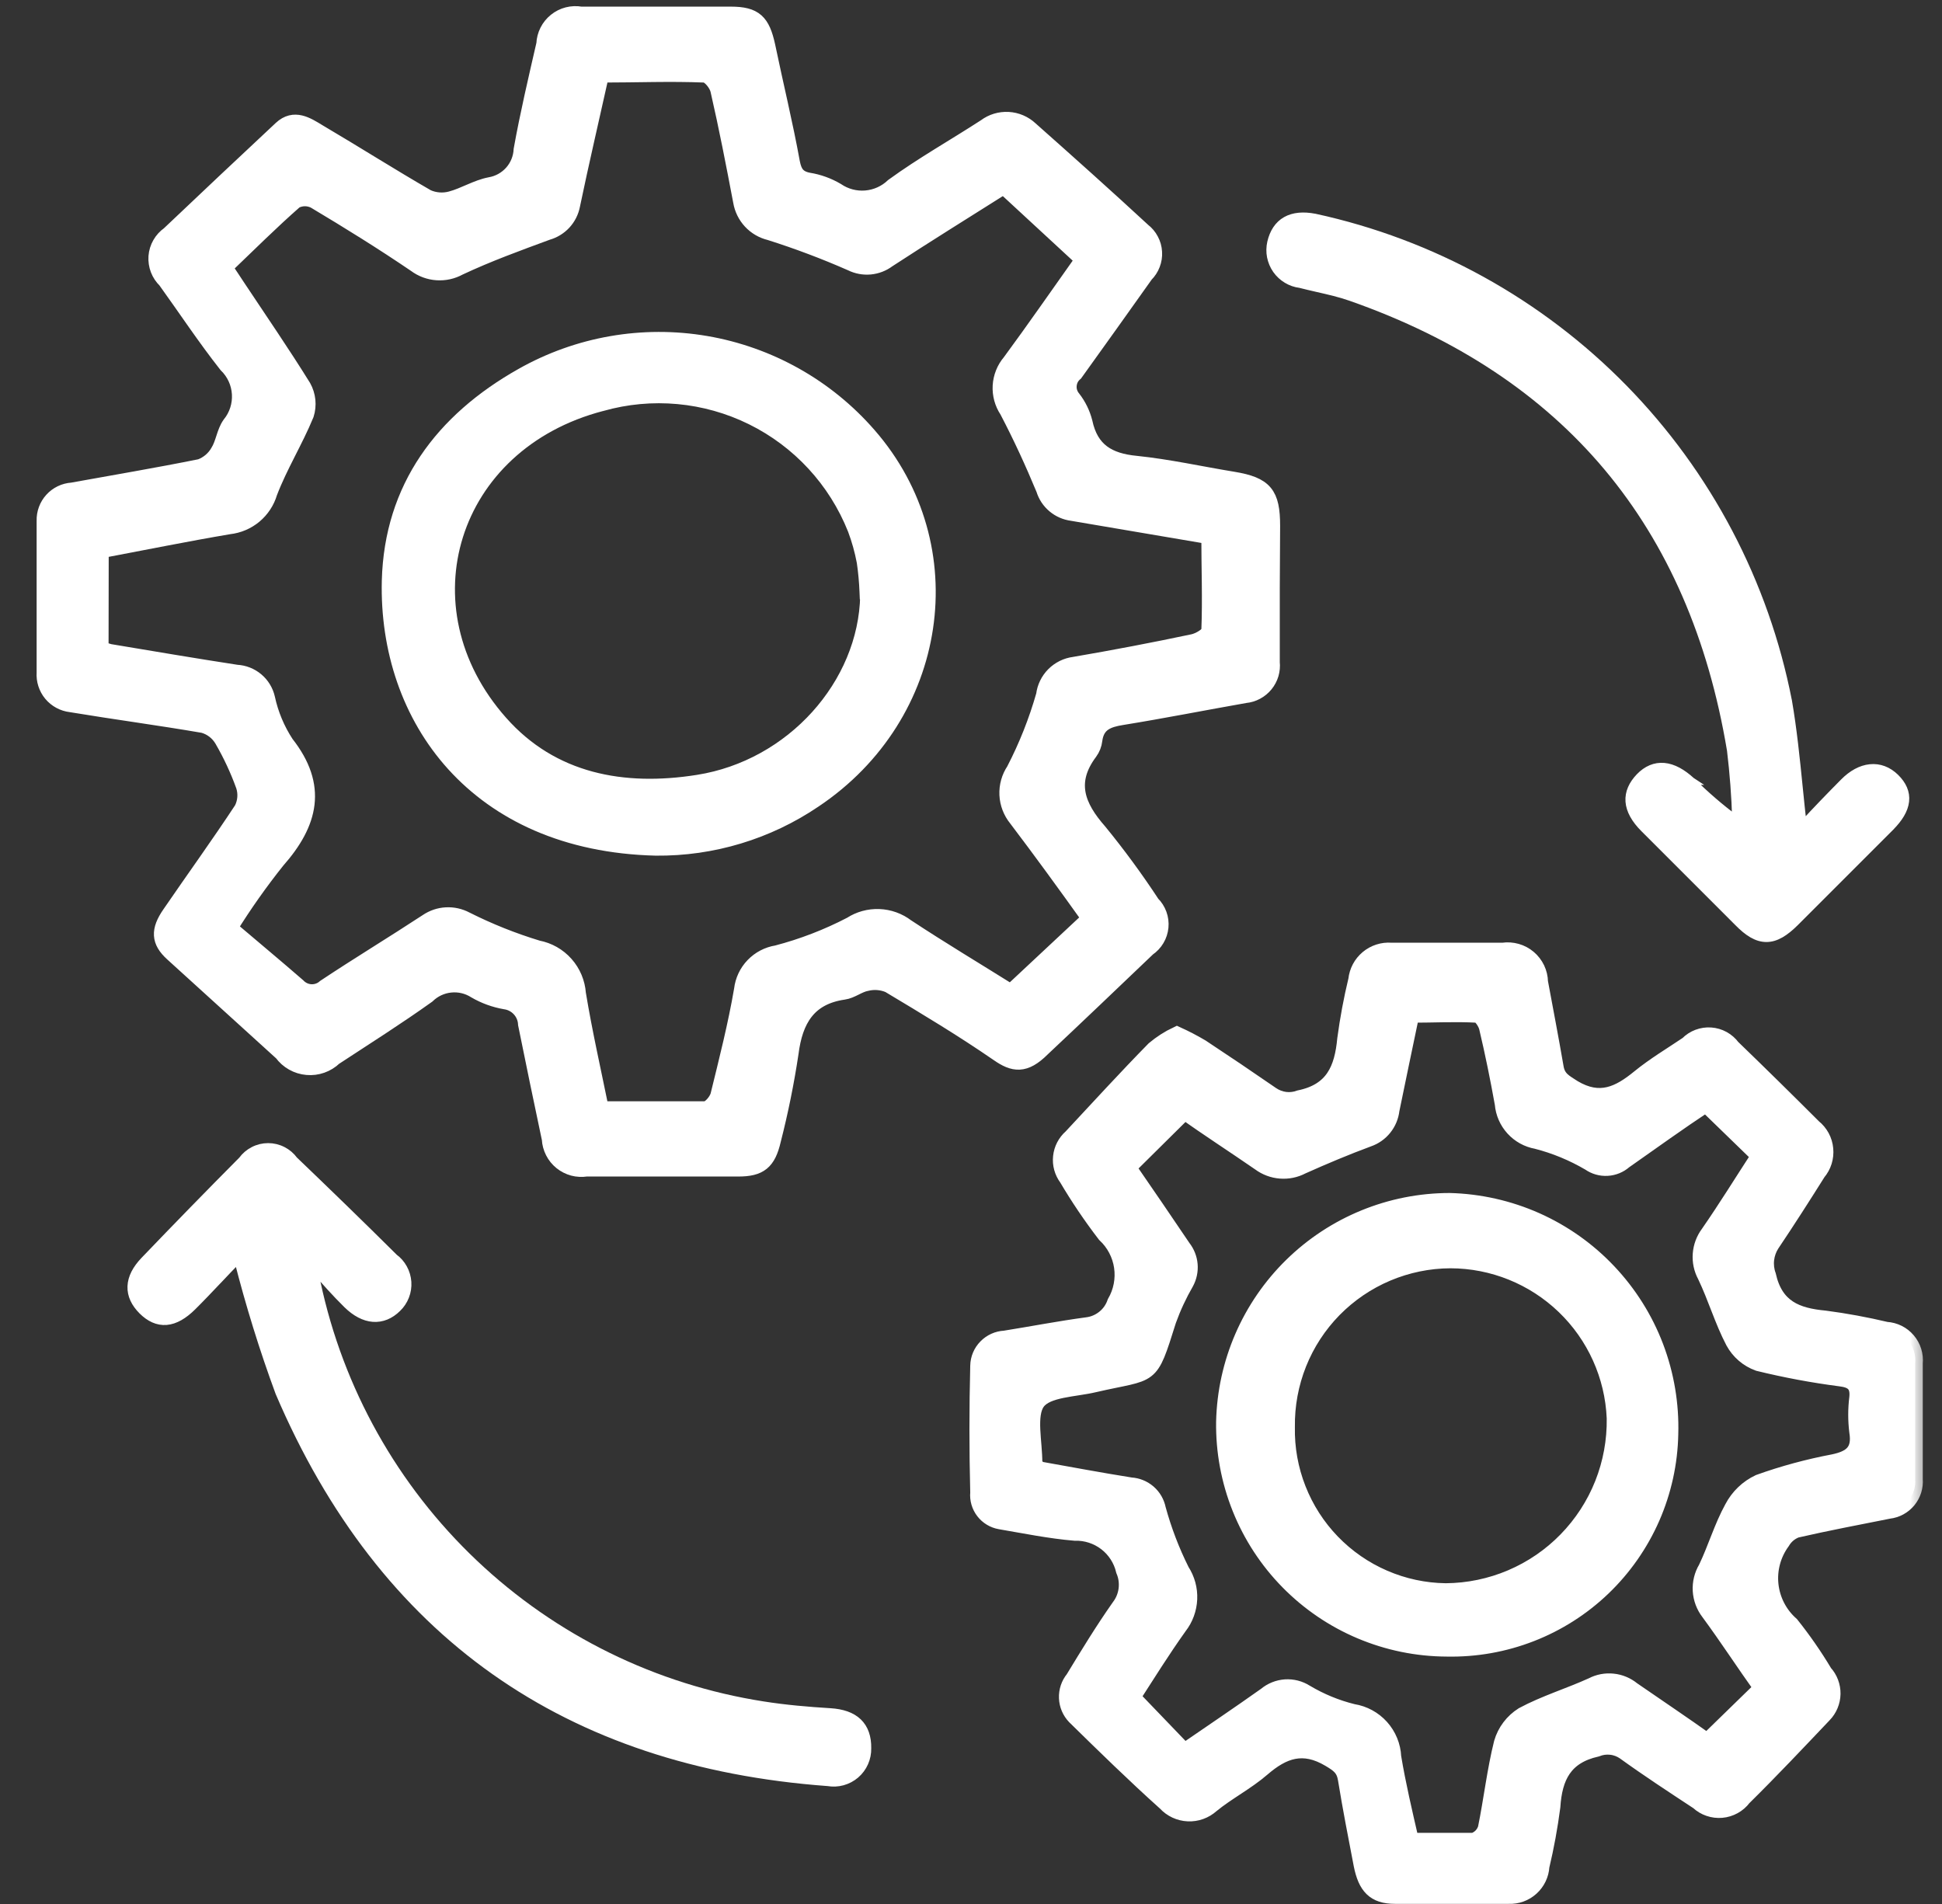 <svg width="51" height="50" viewBox="0 0 51 50" fill="none" xmlns="http://www.w3.org/2000/svg">
<rect x="0" y="0" width="51" height="50" fill="#333333" stroke="none"/>
<mask id="path-1-outside-1_40_222" maskUnits="userSpaceOnUse" x="0.16" y="-0.639" width="34" height="32" fill="black">
<rect fill="white" x="0.16" y="-0.639" width="34" height="32"/>
<path d="M33.409 15.452C33.409 16.099 33.409 16.747 33.409 17.394C33.42 17.497 33.411 17.602 33.382 17.702C33.352 17.802 33.303 17.895 33.237 17.976C33.171 18.057 33.09 18.124 32.998 18.173C32.906 18.223 32.805 18.253 32.701 18.263C31.624 18.452 30.552 18.665 29.466 18.841C29.087 18.901 28.805 19.007 28.749 19.437C28.736 19.552 28.693 19.662 28.624 19.756C28.042 20.532 28.287 21.17 28.874 21.836C29.369 22.442 29.832 23.073 30.261 23.727C30.342 23.806 30.404 23.903 30.443 24.01C30.482 24.117 30.497 24.231 30.486 24.345C30.475 24.458 30.44 24.567 30.381 24.665C30.323 24.763 30.244 24.846 30.15 24.91C29.225 25.793 28.301 26.676 27.376 27.545C26.914 28.007 26.618 27.961 26.202 27.669C25.278 27.032 24.307 26.449 23.341 25.871C23.157 25.793 22.952 25.777 22.758 25.825C22.55 25.862 22.366 26.024 22.157 26.052C21.233 26.186 20.882 26.782 20.771 27.66C20.655 28.429 20.501 29.191 20.308 29.944C20.174 30.522 19.957 30.697 19.384 30.697C18.053 30.697 16.726 30.697 15.399 30.697C15.283 30.715 15.164 30.709 15.051 30.679C14.937 30.648 14.831 30.594 14.739 30.52C14.648 30.446 14.573 30.354 14.52 30.249C14.466 30.144 14.435 30.029 14.429 29.911C14.216 28.907 14.008 27.902 13.805 26.898C13.799 26.752 13.742 26.613 13.644 26.505C13.546 26.397 13.413 26.326 13.268 26.306C12.99 26.258 12.722 26.161 12.478 26.019C12.285 25.896 12.057 25.842 11.829 25.866C11.602 25.889 11.389 25.989 11.225 26.149C10.43 26.717 9.603 27.24 8.785 27.776C8.69 27.867 8.576 27.937 8.452 27.981C8.328 28.025 8.195 28.042 8.064 28.03C7.933 28.019 7.805 27.98 7.69 27.915C7.576 27.851 7.476 27.762 7.398 27.656L4.523 25.044C4.167 24.72 4.153 24.429 4.458 23.99C5.091 23.066 5.738 22.173 6.349 21.244C6.443 21.056 6.46 20.839 6.395 20.639C6.244 20.219 6.055 19.814 5.831 19.428C5.722 19.243 5.547 19.107 5.341 19.049C4.185 18.85 3.03 18.697 1.86 18.503C1.658 18.48 1.472 18.379 1.342 18.223C1.212 18.066 1.148 17.865 1.162 17.662C1.162 16.335 1.162 15.004 1.162 13.677C1.156 13.475 1.228 13.277 1.365 13.127C1.501 12.977 1.69 12.886 1.892 12.873C3.016 12.669 4.144 12.48 5.262 12.254C5.458 12.181 5.622 12.042 5.725 11.861C5.863 11.643 5.886 11.348 6.034 11.139C6.216 10.916 6.307 10.633 6.29 10.345C6.273 10.057 6.149 9.787 5.942 9.586C5.378 8.87 4.874 8.107 4.342 7.368C4.258 7.287 4.192 7.188 4.15 7.079C4.108 6.97 4.091 6.852 4.099 6.735C4.108 6.619 4.143 6.505 4.201 6.404C4.259 6.302 4.339 6.214 4.435 6.147C5.409 5.223 6.39 4.298 7.379 3.374C7.726 3.05 8.064 3.277 8.369 3.462C9.325 4.025 10.264 4.622 11.225 5.176C11.419 5.262 11.636 5.278 11.84 5.223C12.191 5.13 12.51 4.922 12.866 4.853C13.088 4.816 13.291 4.704 13.441 4.536C13.591 4.368 13.678 4.153 13.689 3.928C13.855 3.004 14.073 2.079 14.285 1.155C14.29 1.037 14.32 0.921 14.373 0.816C14.426 0.711 14.501 0.618 14.593 0.544C14.685 0.47 14.792 0.416 14.906 0.387C15.021 0.358 15.14 0.353 15.256 0.374C16.566 0.374 17.877 0.374 19.19 0.374C19.828 0.374 20.022 0.568 20.161 1.21C20.373 2.232 20.623 3.249 20.808 4.27C20.859 4.525 20.946 4.677 21.233 4.733C21.495 4.775 21.748 4.866 21.977 5.001C22.2 5.153 22.467 5.224 22.736 5.202C23.004 5.18 23.257 5.067 23.452 4.881C24.228 4.317 25.07 3.845 25.874 3.323C26.048 3.192 26.262 3.127 26.48 3.139C26.697 3.151 26.903 3.239 27.062 3.388C28.056 4.27 29.045 5.153 30.02 6.055C30.107 6.122 30.179 6.207 30.23 6.305C30.282 6.402 30.312 6.509 30.318 6.619C30.325 6.729 30.308 6.839 30.268 6.942C30.229 7.045 30.168 7.138 30.09 7.215C29.473 8.084 28.857 8.947 28.241 9.804C28.194 9.843 28.155 9.891 28.126 9.945C28.098 10 28.081 10.059 28.076 10.12C28.07 10.181 28.077 10.243 28.096 10.301C28.115 10.359 28.145 10.413 28.185 10.46C28.328 10.645 28.432 10.857 28.49 11.084C28.648 11.828 29.114 12.101 29.835 12.17C30.691 12.258 31.537 12.448 32.383 12.586C33.228 12.725 33.418 12.97 33.418 13.811L33.409 15.452ZM2.651 17.033C2.725 17.066 2.803 17.092 2.882 17.112C3.991 17.297 5.101 17.486 6.215 17.657C6.405 17.667 6.587 17.738 6.733 17.861C6.879 17.983 6.981 18.151 7.023 18.337C7.114 18.758 7.282 19.16 7.518 19.52C8.401 20.643 8.161 21.614 7.282 22.608C6.834 23.17 6.418 23.758 6.039 24.369C6.668 24.905 7.255 25.391 7.828 25.89C7.918 25.985 8.042 26.041 8.173 26.047C8.305 26.052 8.433 26.006 8.53 25.918C9.413 25.331 10.324 24.78 11.211 24.198C11.361 24.096 11.536 24.036 11.717 24.027C11.898 24.017 12.078 24.057 12.238 24.142C12.844 24.447 13.475 24.699 14.124 24.896C14.408 24.95 14.667 25.097 14.859 25.314C15.051 25.53 15.166 25.804 15.187 26.093C15.353 27.101 15.58 28.099 15.788 29.121C16.712 29.121 17.637 29.121 18.515 29.121C18.64 29.121 18.82 28.904 18.857 28.76C19.084 27.836 19.319 26.911 19.477 25.987C19.505 25.748 19.61 25.524 19.777 25.351C19.944 25.177 20.163 25.063 20.401 25.025C21.074 24.849 21.725 24.598 22.342 24.277C22.563 24.134 22.823 24.062 23.086 24.072C23.349 24.082 23.603 24.173 23.812 24.332C24.709 24.924 25.629 25.474 26.544 26.047L28.606 24.119C27.945 23.195 27.33 22.349 26.688 21.503C26.542 21.324 26.457 21.103 26.446 20.873C26.435 20.642 26.499 20.414 26.627 20.223C26.953 19.594 27.215 18.934 27.409 18.253C27.434 18.05 27.526 17.86 27.671 17.714C27.816 17.569 28.005 17.475 28.208 17.449C29.253 17.27 30.293 17.072 31.328 16.853C31.49 16.82 31.745 16.668 31.749 16.562C31.782 15.739 31.749 14.911 31.749 14.089L28.157 13.479C27.985 13.457 27.823 13.387 27.69 13.275C27.557 13.164 27.459 13.016 27.409 12.85C27.117 12.147 26.803 11.463 26.447 10.784C26.318 10.591 26.256 10.362 26.269 10.131C26.283 9.9 26.371 9.679 26.521 9.503C27.168 8.625 27.788 7.728 28.435 6.817L26.359 4.899C25.333 5.546 24.321 6.175 23.322 6.827C23.185 6.93 23.021 6.993 22.849 7.009C22.678 7.024 22.506 6.992 22.352 6.915C21.649 6.606 20.937 6.338 20.216 6.11C20.023 6.064 19.847 5.962 19.711 5.816C19.576 5.671 19.486 5.488 19.453 5.292C19.268 4.317 19.079 3.341 18.857 2.375C18.825 2.213 18.631 1.973 18.501 1.968C17.609 1.931 16.717 1.968 15.792 1.968C15.534 3.129 15.265 4.28 15.034 5.389C15.002 5.558 14.923 5.715 14.806 5.842C14.689 5.968 14.539 6.06 14.373 6.106C13.597 6.392 12.82 6.674 12.062 7.03C11.883 7.129 11.679 7.174 11.475 7.16C11.271 7.147 11.075 7.074 10.911 6.952C10.047 6.364 9.159 5.814 8.262 5.278C8.184 5.238 8.096 5.216 8.008 5.216C7.92 5.216 7.832 5.238 7.754 5.278C7.121 5.833 6.524 6.429 5.905 7.021C6.034 7.215 6.145 7.377 6.252 7.543C6.829 8.412 7.421 9.272 7.971 10.159C8.032 10.269 8.07 10.39 8.083 10.515C8.095 10.639 8.083 10.766 8.045 10.885C7.758 11.583 7.352 12.235 7.084 12.938C7.014 13.175 6.875 13.387 6.685 13.546C6.495 13.704 6.262 13.803 6.016 13.83C4.897 14.019 3.783 14.246 2.655 14.458L2.651 17.033Z"/>
</mask>
<path d="M33.409 15.452C33.409 16.099 33.409 16.747 33.409 17.394C33.42 17.497 33.411 17.602 33.382 17.702C33.352 17.802 33.303 17.895 33.237 17.976C33.171 18.057 33.09 18.124 32.998 18.173C32.906 18.223 32.805 18.253 32.701 18.263C31.624 18.452 30.552 18.665 29.466 18.841C29.087 18.901 28.805 19.007 28.749 19.437C28.736 19.552 28.693 19.662 28.624 19.756C28.042 20.532 28.287 21.17 28.874 21.836C29.369 22.442 29.832 23.073 30.261 23.727C30.342 23.806 30.404 23.903 30.443 24.01C30.482 24.117 30.497 24.231 30.486 24.345C30.475 24.458 30.44 24.567 30.381 24.665C30.323 24.763 30.244 24.846 30.15 24.91C29.225 25.793 28.301 26.676 27.376 27.545C26.914 28.007 26.618 27.961 26.202 27.669C25.278 27.032 24.307 26.449 23.341 25.871C23.157 25.793 22.952 25.777 22.758 25.825C22.55 25.862 22.366 26.024 22.157 26.052C21.233 26.186 20.882 26.782 20.771 27.66C20.655 28.429 20.501 29.191 20.308 29.944C20.174 30.522 19.957 30.697 19.384 30.697C18.053 30.697 16.726 30.697 15.399 30.697C15.283 30.715 15.164 30.709 15.051 30.679C14.937 30.648 14.831 30.594 14.739 30.52C14.648 30.446 14.573 30.354 14.52 30.249C14.466 30.144 14.435 30.029 14.429 29.911C14.216 28.907 14.008 27.902 13.805 26.898C13.799 26.752 13.742 26.613 13.644 26.505C13.546 26.397 13.413 26.326 13.268 26.306C12.99 26.258 12.722 26.161 12.478 26.019C12.285 25.896 12.057 25.842 11.829 25.866C11.602 25.889 11.389 25.989 11.225 26.149C10.43 26.717 9.603 27.24 8.785 27.776C8.69 27.867 8.576 27.937 8.452 27.981C8.328 28.025 8.195 28.042 8.064 28.03C7.933 28.019 7.805 27.98 7.69 27.915C7.576 27.851 7.476 27.762 7.398 27.656L4.523 25.044C4.167 24.72 4.153 24.429 4.458 23.99C5.091 23.066 5.738 22.173 6.349 21.244C6.443 21.056 6.46 20.839 6.395 20.639C6.244 20.219 6.055 19.814 5.831 19.428C5.722 19.243 5.547 19.107 5.341 19.049C4.185 18.85 3.03 18.697 1.86 18.503C1.658 18.48 1.472 18.379 1.342 18.223C1.212 18.066 1.148 17.865 1.162 17.662C1.162 16.335 1.162 15.004 1.162 13.677C1.156 13.475 1.228 13.277 1.365 13.127C1.501 12.977 1.69 12.886 1.892 12.873C3.016 12.669 4.144 12.48 5.262 12.254C5.458 12.181 5.622 12.042 5.725 11.861C5.863 11.643 5.886 11.348 6.034 11.139C6.216 10.916 6.307 10.633 6.29 10.345C6.273 10.057 6.149 9.787 5.942 9.586C5.378 8.87 4.874 8.107 4.342 7.368C4.258 7.287 4.192 7.188 4.15 7.079C4.108 6.97 4.091 6.852 4.099 6.735C4.108 6.619 4.143 6.505 4.201 6.404C4.259 6.302 4.339 6.214 4.435 6.147C5.409 5.223 6.39 4.298 7.379 3.374C7.726 3.05 8.064 3.277 8.369 3.462C9.325 4.025 10.264 4.622 11.225 5.176C11.419 5.262 11.636 5.278 11.84 5.223C12.191 5.13 12.51 4.922 12.866 4.853C13.088 4.816 13.291 4.704 13.441 4.536C13.591 4.368 13.678 4.153 13.689 3.928C13.855 3.004 14.073 2.079 14.285 1.155C14.29 1.037 14.32 0.921 14.373 0.816C14.426 0.711 14.501 0.618 14.593 0.544C14.685 0.47 14.792 0.416 14.906 0.387C15.021 0.358 15.14 0.353 15.256 0.374C16.566 0.374 17.877 0.374 19.19 0.374C19.828 0.374 20.022 0.568 20.161 1.21C20.373 2.232 20.623 3.249 20.808 4.27C20.859 4.525 20.946 4.677 21.233 4.733C21.495 4.775 21.748 4.866 21.977 5.001C22.2 5.153 22.467 5.224 22.736 5.202C23.004 5.18 23.257 5.067 23.452 4.881C24.228 4.317 25.07 3.845 25.874 3.323C26.048 3.192 26.262 3.127 26.48 3.139C26.697 3.151 26.903 3.239 27.062 3.388C28.056 4.27 29.045 5.153 30.02 6.055C30.107 6.122 30.179 6.207 30.23 6.305C30.282 6.402 30.312 6.509 30.318 6.619C30.325 6.729 30.308 6.839 30.268 6.942C30.229 7.045 30.168 7.138 30.09 7.215C29.473 8.084 28.857 8.947 28.241 9.804C28.194 9.843 28.155 9.891 28.126 9.945C28.098 10 28.081 10.059 28.076 10.12C28.07 10.181 28.077 10.243 28.096 10.301C28.115 10.359 28.145 10.413 28.185 10.46C28.328 10.645 28.432 10.857 28.49 11.084C28.648 11.828 29.114 12.101 29.835 12.17C30.691 12.258 31.537 12.448 32.383 12.586C33.228 12.725 33.418 12.97 33.418 13.811L33.409 15.452ZM2.651 17.033C2.725 17.066 2.803 17.092 2.882 17.112C3.991 17.297 5.101 17.486 6.215 17.657C6.405 17.667 6.587 17.738 6.733 17.861C6.879 17.983 6.981 18.151 7.023 18.337C7.114 18.758 7.282 19.16 7.518 19.52C8.401 20.643 8.161 21.614 7.282 22.608C6.834 23.17 6.418 23.758 6.039 24.369C6.668 24.905 7.255 25.391 7.828 25.89C7.918 25.985 8.042 26.041 8.173 26.047C8.305 26.052 8.433 26.006 8.53 25.918C9.413 25.331 10.324 24.78 11.211 24.198C11.361 24.096 11.536 24.036 11.717 24.027C11.898 24.017 12.078 24.057 12.238 24.142C12.844 24.447 13.475 24.699 14.124 24.896C14.408 24.95 14.667 25.097 14.859 25.314C15.051 25.53 15.166 25.804 15.187 26.093C15.353 27.101 15.58 28.099 15.788 29.121C16.712 29.121 17.637 29.121 18.515 29.121C18.64 29.121 18.82 28.904 18.857 28.76C19.084 27.836 19.319 26.911 19.477 25.987C19.505 25.748 19.61 25.524 19.777 25.351C19.944 25.177 20.163 25.063 20.401 25.025C21.074 24.849 21.725 24.598 22.342 24.277C22.563 24.134 22.823 24.062 23.086 24.072C23.349 24.082 23.603 24.173 23.812 24.332C24.709 24.924 25.629 25.474 26.544 26.047L28.606 24.119C27.945 23.195 27.33 22.349 26.688 21.503C26.542 21.324 26.457 21.103 26.446 20.873C26.435 20.642 26.499 20.414 26.627 20.223C26.953 19.594 27.215 18.934 27.409 18.253C27.434 18.05 27.526 17.86 27.671 17.714C27.816 17.569 28.005 17.475 28.208 17.449C29.253 17.27 30.293 17.072 31.328 16.853C31.49 16.82 31.745 16.668 31.749 16.562C31.782 15.739 31.749 14.911 31.749 14.089L28.157 13.479C27.985 13.457 27.823 13.387 27.69 13.275C27.557 13.164 27.459 13.016 27.409 12.85C27.117 12.147 26.803 11.463 26.447 10.784C26.318 10.591 26.256 10.362 26.269 10.131C26.283 9.9 26.371 9.679 26.521 9.503C27.168 8.625 27.788 7.728 28.435 6.817L26.359 4.899C25.333 5.546 24.321 6.175 23.322 6.827C23.185 6.93 23.021 6.993 22.849 7.009C22.678 7.024 22.506 6.992 22.352 6.915C21.649 6.606 20.937 6.338 20.216 6.11C20.023 6.064 19.847 5.962 19.711 5.816C19.576 5.671 19.486 5.488 19.453 5.292C19.268 4.317 19.079 3.341 18.857 2.375C18.825 2.213 18.631 1.973 18.501 1.968C17.609 1.931 16.717 1.968 15.792 1.968C15.534 3.129 15.265 4.28 15.034 5.389C15.002 5.558 14.923 5.715 14.806 5.842C14.689 5.968 14.539 6.06 14.373 6.106C13.597 6.392 12.82 6.674 12.062 7.03C11.883 7.129 11.679 7.174 11.475 7.16C11.271 7.147 11.075 7.074 10.911 6.952C10.047 6.364 9.159 5.814 8.262 5.278C8.184 5.238 8.096 5.216 8.008 5.216C7.92 5.216 7.832 5.238 7.754 5.278C7.121 5.833 6.524 6.429 5.905 7.021C6.034 7.215 6.145 7.377 6.252 7.543C6.829 8.412 7.421 9.272 7.971 10.159C8.032 10.269 8.07 10.39 8.083 10.515C8.095 10.639 8.083 10.766 8.045 10.885C7.758 11.583 7.352 12.235 7.084 12.938C7.014 13.175 6.875 13.387 6.685 13.546C6.495 13.704 6.262 13.803 6.016 13.83C4.897 14.019 3.783 14.246 2.655 14.458L2.651 17.033Z" fill="white"/>
<path d="M33.409 15.452C33.409 16.099 33.409 16.747 33.409 17.394C33.42 17.497 33.411 17.602 33.382 17.702C33.352 17.802 33.303 17.895 33.237 17.976C33.171 18.057 33.09 18.124 32.998 18.173C32.906 18.223 32.805 18.253 32.701 18.263C31.624 18.452 30.552 18.665 29.466 18.841C29.087 18.901 28.805 19.007 28.749 19.437C28.736 19.552 28.693 19.662 28.624 19.756C28.042 20.532 28.287 21.17 28.874 21.836C29.369 22.442 29.832 23.073 30.261 23.727C30.342 23.806 30.404 23.903 30.443 24.01C30.482 24.117 30.497 24.231 30.486 24.345C30.475 24.458 30.44 24.567 30.381 24.665C30.323 24.763 30.244 24.846 30.15 24.91C29.225 25.793 28.301 26.676 27.376 27.545C26.914 28.007 26.618 27.961 26.202 27.669C25.278 27.032 24.307 26.449 23.341 25.871C23.157 25.793 22.952 25.777 22.758 25.825C22.55 25.862 22.366 26.024 22.157 26.052C21.233 26.186 20.882 26.782 20.771 27.66C20.655 28.429 20.501 29.191 20.308 29.944C20.174 30.522 19.957 30.697 19.384 30.697C18.053 30.697 16.726 30.697 15.399 30.697C15.283 30.715 15.164 30.709 15.051 30.679C14.937 30.648 14.831 30.594 14.739 30.52C14.648 30.446 14.573 30.354 14.52 30.249C14.466 30.144 14.435 30.029 14.429 29.911C14.216 28.907 14.008 27.902 13.805 26.898C13.799 26.752 13.742 26.613 13.644 26.505C13.546 26.397 13.413 26.326 13.268 26.306C12.99 26.258 12.722 26.161 12.478 26.019C12.285 25.896 12.057 25.842 11.829 25.866C11.602 25.889 11.389 25.989 11.225 26.149C10.43 26.717 9.603 27.24 8.785 27.776C8.69 27.867 8.576 27.937 8.452 27.981C8.328 28.025 8.195 28.042 8.064 28.03C7.933 28.019 7.805 27.98 7.69 27.915C7.576 27.851 7.476 27.762 7.398 27.656L4.523 25.044C4.167 24.72 4.153 24.429 4.458 23.99C5.091 23.066 5.738 22.173 6.349 21.244C6.443 21.056 6.46 20.839 6.395 20.639C6.244 20.219 6.055 19.814 5.831 19.428C5.722 19.243 5.547 19.107 5.341 19.049C4.185 18.85 3.03 18.697 1.86 18.503C1.658 18.48 1.472 18.379 1.342 18.223C1.212 18.066 1.148 17.865 1.162 17.662C1.162 16.335 1.162 15.004 1.162 13.677C1.156 13.475 1.228 13.277 1.365 13.127C1.501 12.977 1.69 12.886 1.892 12.873C3.016 12.669 4.144 12.48 5.262 12.254C5.458 12.181 5.622 12.042 5.725 11.861C5.863 11.643 5.886 11.348 6.034 11.139C6.216 10.916 6.307 10.633 6.29 10.345C6.273 10.057 6.149 9.787 5.942 9.586C5.378 8.87 4.874 8.107 4.342 7.368C4.258 7.287 4.192 7.188 4.15 7.079C4.108 6.97 4.091 6.852 4.099 6.735C4.108 6.619 4.143 6.505 4.201 6.404C4.259 6.302 4.339 6.214 4.435 6.147C5.409 5.223 6.39 4.298 7.379 3.374C7.726 3.05 8.064 3.277 8.369 3.462C9.325 4.025 10.264 4.622 11.225 5.176C11.419 5.262 11.636 5.278 11.84 5.223C12.191 5.13 12.51 4.922 12.866 4.853C13.088 4.816 13.291 4.704 13.441 4.536C13.591 4.368 13.678 4.153 13.689 3.928C13.855 3.004 14.073 2.079 14.285 1.155C14.29 1.037 14.32 0.921 14.373 0.816C14.426 0.711 14.501 0.618 14.593 0.544C14.685 0.47 14.792 0.416 14.906 0.387C15.021 0.358 15.14 0.353 15.256 0.374C16.566 0.374 17.877 0.374 19.19 0.374C19.828 0.374 20.022 0.568 20.161 1.21C20.373 2.232 20.623 3.249 20.808 4.27C20.859 4.525 20.946 4.677 21.233 4.733C21.495 4.775 21.748 4.866 21.977 5.001C22.2 5.153 22.467 5.224 22.736 5.202C23.004 5.18 23.257 5.067 23.452 4.881C24.228 4.317 25.07 3.845 25.874 3.323C26.048 3.192 26.262 3.127 26.48 3.139C26.697 3.151 26.903 3.239 27.062 3.388C28.056 4.27 29.045 5.153 30.02 6.055C30.107 6.122 30.179 6.207 30.23 6.305C30.282 6.402 30.312 6.509 30.318 6.619C30.325 6.729 30.308 6.839 30.268 6.942C30.229 7.045 30.168 7.138 30.09 7.215C29.473 8.084 28.857 8.947 28.241 9.804C28.194 9.843 28.155 9.891 28.126 9.945C28.098 10 28.081 10.059 28.076 10.12C28.07 10.181 28.077 10.243 28.096 10.301C28.115 10.359 28.145 10.413 28.185 10.46C28.328 10.645 28.432 10.857 28.49 11.084C28.648 11.828 29.114 12.101 29.835 12.17C30.691 12.258 31.537 12.448 32.383 12.586C33.228 12.725 33.418 12.97 33.418 13.811L33.409 15.452ZM2.651 17.033C2.725 17.066 2.803 17.092 2.882 17.112C3.991 17.297 5.101 17.486 6.215 17.657C6.405 17.667 6.587 17.738 6.733 17.861C6.879 17.983 6.981 18.151 7.023 18.337C7.114 18.758 7.282 19.16 7.518 19.52C8.401 20.643 8.161 21.614 7.282 22.608C6.834 23.17 6.418 23.758 6.039 24.369C6.668 24.905 7.255 25.391 7.828 25.89C7.918 25.985 8.042 26.041 8.173 26.047C8.305 26.052 8.433 26.006 8.53 25.918C9.413 25.331 10.324 24.78 11.211 24.198C11.361 24.096 11.536 24.036 11.717 24.027C11.898 24.017 12.078 24.057 12.238 24.142C12.844 24.447 13.475 24.699 14.124 24.896C14.408 24.95 14.667 25.097 14.859 25.314C15.051 25.53 15.166 25.804 15.187 26.093C15.353 27.101 15.58 28.099 15.788 29.121C16.712 29.121 17.637 29.121 18.515 29.121C18.64 29.121 18.82 28.904 18.857 28.76C19.084 27.836 19.319 26.911 19.477 25.987C19.505 25.748 19.61 25.524 19.777 25.351C19.944 25.177 20.163 25.063 20.401 25.025C21.074 24.849 21.725 24.598 22.342 24.277C22.563 24.134 22.823 24.062 23.086 24.072C23.349 24.082 23.603 24.173 23.812 24.332C24.709 24.924 25.629 25.474 26.544 26.047L28.606 24.119C27.945 23.195 27.33 22.349 26.688 21.503C26.542 21.324 26.457 21.103 26.446 20.873C26.435 20.642 26.499 20.414 26.627 20.223C26.953 19.594 27.215 18.934 27.409 18.253C27.434 18.05 27.526 17.86 27.671 17.714C27.816 17.569 28.005 17.475 28.208 17.449C29.253 17.27 30.293 17.072 31.328 16.853C31.49 16.82 31.745 16.668 31.749 16.562C31.782 15.739 31.749 14.911 31.749 14.089L28.157 13.479C27.985 13.457 27.823 13.387 27.69 13.275C27.557 13.164 27.459 13.016 27.409 12.85C27.117 12.147 26.803 11.463 26.447 10.784C26.318 10.591 26.256 10.362 26.269 10.131C26.283 9.9 26.371 9.679 26.521 9.503C27.168 8.625 27.788 7.728 28.435 6.817L26.359 4.899C25.333 5.546 24.321 6.175 23.322 6.827C23.185 6.93 23.021 6.993 22.849 7.009C22.678 7.024 22.506 6.992 22.352 6.915C21.649 6.606 20.937 6.338 20.216 6.11C20.023 6.064 19.847 5.962 19.711 5.816C19.576 5.671 19.486 5.488 19.453 5.292C19.268 4.317 19.079 3.341 18.857 2.375C18.825 2.213 18.631 1.973 18.501 1.968C17.609 1.931 16.717 1.968 15.792 1.968C15.534 3.129 15.265 4.28 15.034 5.389C15.002 5.558 14.923 5.715 14.806 5.842C14.689 5.968 14.539 6.06 14.373 6.106C13.597 6.392 12.82 6.674 12.062 7.03C11.883 7.129 11.679 7.174 11.475 7.16C11.271 7.147 11.075 7.074 10.911 6.952C10.047 6.364 9.159 5.814 8.262 5.278C8.184 5.238 8.096 5.216 8.008 5.216C7.92 5.216 7.832 5.238 7.754 5.278C7.121 5.833 6.524 6.429 5.905 7.021C6.034 7.215 6.145 7.377 6.252 7.543C6.829 8.412 7.421 9.272 7.971 10.159C8.032 10.269 8.07 10.39 8.083 10.515C8.095 10.639 8.083 10.766 8.045 10.885C7.758 11.583 7.352 12.235 7.084 12.938C7.014 13.175 6.875 13.387 6.685 13.546C6.495 13.704 6.262 13.803 6.016 13.83C4.897 14.019 3.783 14.246 2.655 14.458L2.651 17.033Z" stroke="white" stroke-width="0.4" mask="url(#path-1-outside-1_40_222)"/>
<mask id="path-2-outside-2_40_222" maskUnits="userSpaceOnUse" x="24.659" y="23.947" width="26" height="27" fill="black">
<rect fill="white" x="24.659" y="23.947" width="26" height="27"/>
<path d="M30.908 27.157C31.13 27.258 31.346 27.37 31.555 27.494C32.172 27.901 32.788 28.317 33.404 28.742C33.509 28.813 33.629 28.858 33.754 28.874C33.88 28.889 34.007 28.874 34.125 28.83C35.004 28.649 35.244 28.072 35.318 27.286C35.388 26.762 35.485 26.242 35.609 25.728C35.633 25.505 35.742 25.299 35.915 25.155C36.087 25.011 36.309 24.939 36.534 24.956C37.507 24.956 38.486 24.956 39.469 24.956C39.59 24.938 39.712 24.947 39.83 24.98C39.947 25.013 40.056 25.071 40.149 25.15C40.242 25.229 40.317 25.326 40.37 25.436C40.422 25.546 40.451 25.666 40.453 25.788C40.592 26.537 40.735 27.281 40.865 28.035C40.916 28.331 41.101 28.414 41.327 28.562C42.016 28.973 42.515 28.724 43.047 28.289C43.444 27.965 43.888 27.702 44.313 27.415C44.392 27.334 44.488 27.271 44.594 27.231C44.7 27.191 44.813 27.174 44.926 27.182C45.039 27.19 45.149 27.222 45.249 27.277C45.348 27.332 45.434 27.407 45.501 27.498C46.216 28.189 46.926 28.887 47.632 29.593C47.72 29.663 47.793 29.751 47.847 29.85C47.901 29.95 47.934 30.059 47.944 30.171C47.955 30.284 47.943 30.397 47.91 30.505C47.876 30.613 47.821 30.713 47.748 30.799C47.35 31.432 46.948 32.061 46.532 32.68C46.456 32.799 46.408 32.934 46.392 33.074C46.376 33.214 46.392 33.356 46.44 33.489C46.629 34.335 47.179 34.548 47.928 34.617C48.469 34.688 49.006 34.787 49.537 34.913C49.646 34.919 49.753 34.948 49.851 34.996C49.949 35.045 50.036 35.113 50.107 35.197C50.178 35.28 50.231 35.377 50.263 35.482C50.295 35.586 50.306 35.696 50.295 35.805C50.295 36.819 50.295 37.831 50.295 38.842C50.312 39.044 50.249 39.245 50.121 39.402C49.992 39.559 49.808 39.66 49.606 39.683C48.792 39.845 47.983 39.998 47.175 40.183C47.021 40.241 46.892 40.35 46.809 40.492C46.571 40.817 46.462 41.219 46.506 41.62C46.55 42.02 46.742 42.39 47.045 42.656C47.366 43.058 47.659 43.481 47.923 43.922C48.063 44.075 48.138 44.276 48.135 44.483C48.131 44.69 48.049 44.888 47.905 45.036C47.207 45.771 46.518 46.502 45.792 47.218C45.724 47.309 45.637 47.384 45.538 47.439C45.438 47.494 45.328 47.528 45.215 47.538C45.102 47.548 44.988 47.534 44.88 47.497C44.773 47.461 44.674 47.402 44.591 47.324C43.939 46.895 43.287 46.469 42.654 46.012C42.549 45.94 42.429 45.895 42.303 45.882C42.177 45.868 42.05 45.886 41.933 45.933C41.091 46.123 40.828 46.663 40.777 47.449C40.708 47.975 40.613 48.496 40.49 49.012C40.477 49.23 40.379 49.435 40.216 49.582C40.054 49.729 39.84 49.806 39.621 49.797C38.627 49.797 37.629 49.797 36.635 49.797C36.09 49.797 35.863 49.548 35.748 48.97C35.604 48.221 35.457 47.472 35.336 46.724C35.29 46.441 35.151 46.344 34.911 46.201C34.222 45.79 33.705 45.975 33.154 46.451C32.743 46.807 32.23 47.07 31.819 47.408C31.65 47.56 31.427 47.641 31.199 47.63C30.972 47.62 30.757 47.52 30.603 47.352C29.789 46.622 29.004 45.854 28.222 45.087C28.093 44.953 28.017 44.777 28.01 44.591C28.002 44.405 28.063 44.223 28.181 44.079C28.569 43.441 28.957 42.804 29.387 42.193C29.489 42.06 29.554 41.902 29.575 41.736C29.596 41.569 29.573 41.4 29.507 41.246C29.44 40.959 29.276 40.705 29.043 40.525C28.809 40.346 28.521 40.252 28.227 40.261C27.571 40.206 26.919 40.072 26.267 39.961C26.091 39.931 25.933 39.836 25.824 39.695C25.715 39.553 25.663 39.376 25.68 39.198C25.652 38.089 25.652 36.975 25.68 35.865C25.684 35.678 25.759 35.5 25.89 35.367C26.02 35.233 26.196 35.153 26.383 35.144C27.104 35.029 27.82 34.89 28.541 34.793C28.707 34.774 28.864 34.708 28.994 34.603C29.125 34.499 29.222 34.359 29.276 34.201C29.44 33.919 29.503 33.59 29.456 33.267C29.408 32.945 29.252 32.648 29.013 32.426C28.649 31.952 28.314 31.457 28.01 30.942C27.889 30.78 27.833 30.578 27.855 30.377C27.876 30.175 27.973 29.989 28.125 29.856C28.846 29.084 29.563 28.298 30.302 27.545C30.487 27.39 30.69 27.259 30.908 27.157ZM27.27 38.574C28.074 38.717 28.883 38.87 29.697 38.999C29.87 39.009 30.034 39.077 30.165 39.19C30.296 39.304 30.384 39.458 30.418 39.628C30.571 40.186 30.778 40.728 31.037 41.246C31.181 41.468 31.253 41.729 31.241 41.993C31.229 42.258 31.136 42.512 30.973 42.72C30.534 43.335 30.131 43.982 29.752 44.569L31.107 45.979C31.819 45.489 32.535 45.008 33.238 44.509C33.384 44.387 33.565 44.314 33.756 44.301C33.946 44.289 34.135 44.337 34.296 44.44C34.681 44.669 35.096 44.841 35.531 44.948C35.818 44.993 36.082 45.136 36.276 45.352C36.471 45.569 36.585 45.846 36.598 46.136C36.718 46.862 36.889 47.583 37.061 48.332C37.638 48.332 38.17 48.332 38.697 48.332C38.771 48.308 38.838 48.266 38.893 48.211C38.947 48.155 38.988 48.087 39.011 48.013C39.164 47.264 39.247 46.506 39.432 45.767C39.521 45.462 39.718 45.201 39.987 45.032C40.564 44.722 41.207 44.528 41.808 44.255C41.977 44.166 42.169 44.13 42.358 44.15C42.548 44.169 42.728 44.245 42.876 44.366C43.546 44.828 44.235 45.291 44.831 45.716L46.255 44.329C45.792 43.682 45.358 43.012 44.868 42.346C44.741 42.181 44.667 41.982 44.654 41.774C44.642 41.566 44.692 41.36 44.799 41.181C45.048 40.663 45.21 40.099 45.487 39.596C45.642 39.3 45.888 39.063 46.19 38.921C46.828 38.692 47.484 38.515 48.15 38.389C48.612 38.292 48.848 38.107 48.765 37.599C48.728 37.302 48.728 37.003 48.765 36.706C48.802 36.355 48.635 36.244 48.326 36.207C47.602 36.113 46.885 35.979 46.176 35.805C45.893 35.703 45.658 35.501 45.515 35.237C45.224 34.682 45.053 34.081 44.776 33.503C44.681 33.328 44.639 33.13 44.654 32.932C44.669 32.734 44.74 32.544 44.859 32.385C45.321 31.719 45.746 31.03 46.185 30.355L44.799 29.01C44.101 29.472 43.38 29.99 42.663 30.494C42.537 30.605 42.377 30.67 42.21 30.679C42.042 30.689 41.876 30.641 41.739 30.545C41.305 30.29 40.839 30.097 40.352 29.972C40.114 29.93 39.898 29.81 39.736 29.632C39.574 29.454 39.475 29.227 39.455 28.987C39.335 28.321 39.201 27.656 39.044 26.995C39.016 26.865 38.882 26.662 38.789 26.657C38.216 26.625 37.643 26.657 37.07 26.657C36.889 27.526 36.718 28.335 36.552 29.149C36.532 29.322 36.464 29.485 36.355 29.621C36.246 29.757 36.102 29.859 35.937 29.916C35.35 30.133 34.768 30.378 34.199 30.633C34.023 30.726 33.824 30.767 33.625 30.751C33.426 30.736 33.236 30.664 33.076 30.545C32.406 30.082 31.689 29.62 31.111 29.204L29.641 30.66C29.859 30.979 30.104 31.335 30.349 31.691L31.074 32.759C31.176 32.889 31.238 33.045 31.252 33.209C31.266 33.374 31.231 33.538 31.153 33.683C30.97 34 30.815 34.333 30.691 34.677C30.187 36.277 30.293 36.004 28.74 36.364C28.218 36.489 27.492 36.485 27.247 36.827C27.002 37.169 27.178 37.876 27.173 38.426C27.201 38.475 27.234 38.521 27.27 38.565V38.574Z"/>
</mask>
<path d="M30.908 27.157C31.13 27.258 31.346 27.37 31.555 27.494C32.172 27.901 32.788 28.317 33.404 28.742C33.509 28.813 33.629 28.858 33.754 28.874C33.88 28.889 34.007 28.874 34.125 28.83C35.004 28.649 35.244 28.072 35.318 27.286C35.388 26.762 35.485 26.242 35.609 25.728C35.633 25.505 35.742 25.299 35.915 25.155C36.087 25.011 36.309 24.939 36.534 24.956C37.507 24.956 38.486 24.956 39.469 24.956C39.59 24.938 39.712 24.947 39.83 24.98C39.947 25.013 40.056 25.071 40.149 25.15C40.242 25.229 40.317 25.326 40.37 25.436C40.422 25.546 40.451 25.666 40.453 25.788C40.592 26.537 40.735 27.281 40.865 28.035C40.916 28.331 41.101 28.414 41.327 28.562C42.016 28.973 42.515 28.724 43.047 28.289C43.444 27.965 43.888 27.702 44.313 27.415C44.392 27.334 44.488 27.271 44.594 27.231C44.7 27.191 44.813 27.174 44.926 27.182C45.039 27.19 45.149 27.222 45.249 27.277C45.348 27.332 45.434 27.407 45.501 27.498C46.216 28.189 46.926 28.887 47.632 29.593C47.72 29.663 47.793 29.751 47.847 29.85C47.901 29.95 47.934 30.059 47.944 30.171C47.955 30.284 47.943 30.397 47.91 30.505C47.876 30.613 47.821 30.713 47.748 30.799C47.35 31.432 46.948 32.061 46.532 32.68C46.456 32.799 46.408 32.934 46.392 33.074C46.376 33.214 46.392 33.356 46.44 33.489C46.629 34.335 47.179 34.548 47.928 34.617C48.469 34.688 49.006 34.787 49.537 34.913C49.646 34.919 49.753 34.948 49.851 34.996C49.949 35.045 50.036 35.113 50.107 35.197C50.178 35.28 50.231 35.377 50.263 35.482C50.295 35.586 50.306 35.696 50.295 35.805C50.295 36.819 50.295 37.831 50.295 38.842C50.312 39.044 50.249 39.245 50.121 39.402C49.992 39.559 49.808 39.66 49.606 39.683C48.792 39.845 47.983 39.998 47.175 40.183C47.021 40.241 46.892 40.35 46.809 40.492C46.571 40.817 46.462 41.219 46.506 41.62C46.55 42.02 46.742 42.39 47.045 42.656C47.366 43.058 47.659 43.481 47.923 43.922C48.063 44.075 48.138 44.276 48.135 44.483C48.131 44.69 48.049 44.888 47.905 45.036C47.207 45.771 46.518 46.502 45.792 47.218C45.724 47.309 45.637 47.384 45.538 47.439C45.438 47.494 45.328 47.528 45.215 47.538C45.102 47.548 44.988 47.534 44.88 47.497C44.773 47.461 44.674 47.402 44.591 47.324C43.939 46.895 43.287 46.469 42.654 46.012C42.549 45.94 42.429 45.895 42.303 45.882C42.177 45.868 42.05 45.886 41.933 45.933C41.091 46.123 40.828 46.663 40.777 47.449C40.708 47.975 40.613 48.496 40.49 49.012C40.477 49.23 40.379 49.435 40.216 49.582C40.054 49.729 39.84 49.806 39.621 49.797C38.627 49.797 37.629 49.797 36.635 49.797C36.09 49.797 35.863 49.548 35.748 48.97C35.604 48.221 35.457 47.472 35.336 46.724C35.29 46.441 35.151 46.344 34.911 46.201C34.222 45.79 33.705 45.975 33.154 46.451C32.743 46.807 32.23 47.07 31.819 47.408C31.65 47.56 31.427 47.641 31.199 47.63C30.972 47.62 30.757 47.52 30.603 47.352C29.789 46.622 29.004 45.854 28.222 45.087C28.093 44.953 28.017 44.777 28.01 44.591C28.002 44.405 28.063 44.223 28.181 44.079C28.569 43.441 28.957 42.804 29.387 42.193C29.489 42.06 29.554 41.902 29.575 41.736C29.596 41.569 29.573 41.4 29.507 41.246C29.44 40.959 29.276 40.705 29.043 40.525C28.809 40.346 28.521 40.252 28.227 40.261C27.571 40.206 26.919 40.072 26.267 39.961C26.091 39.931 25.933 39.836 25.824 39.695C25.715 39.553 25.663 39.376 25.68 39.198C25.652 38.089 25.652 36.975 25.68 35.865C25.684 35.678 25.759 35.5 25.89 35.367C26.02 35.233 26.196 35.153 26.383 35.144C27.104 35.029 27.82 34.89 28.541 34.793C28.707 34.774 28.864 34.708 28.994 34.603C29.125 34.499 29.222 34.359 29.276 34.201C29.44 33.919 29.503 33.59 29.456 33.267C29.408 32.945 29.252 32.648 29.013 32.426C28.649 31.952 28.314 31.457 28.01 30.942C27.889 30.78 27.833 30.578 27.855 30.377C27.876 30.175 27.973 29.989 28.125 29.856C28.846 29.084 29.563 28.298 30.302 27.545C30.487 27.39 30.69 27.259 30.908 27.157ZM27.27 38.574C28.074 38.717 28.883 38.87 29.697 38.999C29.87 39.009 30.034 39.077 30.165 39.19C30.296 39.304 30.384 39.458 30.418 39.628C30.571 40.186 30.778 40.728 31.037 41.246C31.181 41.468 31.253 41.729 31.241 41.993C31.229 42.258 31.136 42.512 30.973 42.72C30.534 43.335 30.131 43.982 29.752 44.569L31.107 45.979C31.819 45.489 32.535 45.008 33.238 44.509C33.384 44.387 33.565 44.314 33.756 44.301C33.946 44.289 34.135 44.337 34.296 44.44C34.681 44.669 35.096 44.841 35.531 44.948C35.818 44.993 36.082 45.136 36.276 45.352C36.471 45.569 36.585 45.846 36.598 46.136C36.718 46.862 36.889 47.583 37.061 48.332C37.638 48.332 38.17 48.332 38.697 48.332C38.771 48.308 38.838 48.266 38.893 48.211C38.947 48.155 38.988 48.087 39.011 48.013C39.164 47.264 39.247 46.506 39.432 45.767C39.521 45.462 39.718 45.201 39.987 45.032C40.564 44.722 41.207 44.528 41.808 44.255C41.977 44.166 42.169 44.13 42.358 44.15C42.548 44.169 42.728 44.245 42.876 44.366C43.546 44.828 44.235 45.291 44.831 45.716L46.255 44.329C45.792 43.682 45.358 43.012 44.868 42.346C44.741 42.181 44.667 41.982 44.654 41.774C44.642 41.566 44.692 41.36 44.799 41.181C45.048 40.663 45.21 40.099 45.487 39.596C45.642 39.3 45.888 39.063 46.19 38.921C46.828 38.692 47.484 38.515 48.15 38.389C48.612 38.292 48.848 38.107 48.765 37.599C48.728 37.302 48.728 37.003 48.765 36.706C48.802 36.355 48.635 36.244 48.326 36.207C47.602 36.113 46.885 35.979 46.176 35.805C45.893 35.703 45.658 35.501 45.515 35.237C45.224 34.682 45.053 34.081 44.776 33.503C44.681 33.328 44.639 33.13 44.654 32.932C44.669 32.734 44.74 32.544 44.859 32.385C45.321 31.719 45.746 31.03 46.185 30.355L44.799 29.01C44.101 29.472 43.38 29.99 42.663 30.494C42.537 30.605 42.377 30.67 42.21 30.679C42.042 30.689 41.876 30.641 41.739 30.545C41.305 30.29 40.839 30.097 40.352 29.972C40.114 29.93 39.898 29.81 39.736 29.632C39.574 29.454 39.475 29.227 39.455 28.987C39.335 28.321 39.201 27.656 39.044 26.995C39.016 26.865 38.882 26.662 38.789 26.657C38.216 26.625 37.643 26.657 37.07 26.657C36.889 27.526 36.718 28.335 36.552 29.149C36.532 29.322 36.464 29.485 36.355 29.621C36.246 29.757 36.102 29.859 35.937 29.916C35.35 30.133 34.768 30.378 34.199 30.633C34.023 30.726 33.824 30.767 33.625 30.751C33.426 30.736 33.236 30.664 33.076 30.545C32.406 30.082 31.689 29.62 31.111 29.204L29.641 30.66C29.859 30.979 30.104 31.335 30.349 31.691L31.074 32.759C31.176 32.889 31.238 33.045 31.252 33.209C31.266 33.374 31.231 33.538 31.153 33.683C30.97 34 30.815 34.333 30.691 34.677C30.187 36.277 30.293 36.004 28.74 36.364C28.218 36.489 27.492 36.485 27.247 36.827C27.002 37.169 27.178 37.876 27.173 38.426C27.201 38.475 27.234 38.521 27.27 38.565V38.574Z" fill="white"/>
<path d="M30.908 27.157C31.13 27.258 31.346 27.37 31.555 27.494C32.172 27.901 32.788 28.317 33.404 28.742C33.509 28.813 33.629 28.858 33.754 28.874C33.88 28.889 34.007 28.874 34.125 28.83C35.004 28.649 35.244 28.072 35.318 27.286C35.388 26.762 35.485 26.242 35.609 25.728C35.633 25.505 35.742 25.299 35.915 25.155C36.087 25.011 36.309 24.939 36.534 24.956C37.507 24.956 38.486 24.956 39.469 24.956C39.59 24.938 39.712 24.947 39.83 24.98C39.947 25.013 40.056 25.071 40.149 25.15C40.242 25.229 40.317 25.326 40.37 25.436C40.422 25.546 40.451 25.666 40.453 25.788C40.592 26.537 40.735 27.281 40.865 28.035C40.916 28.331 41.101 28.414 41.327 28.562C42.016 28.973 42.515 28.724 43.047 28.289C43.444 27.965 43.888 27.702 44.313 27.415C44.392 27.334 44.488 27.271 44.594 27.231C44.7 27.191 44.813 27.174 44.926 27.182C45.039 27.19 45.149 27.222 45.249 27.277C45.348 27.332 45.434 27.407 45.501 27.498C46.216 28.189 46.926 28.887 47.632 29.593C47.72 29.663 47.793 29.751 47.847 29.85C47.901 29.95 47.934 30.059 47.944 30.171C47.955 30.284 47.943 30.397 47.91 30.505C47.876 30.613 47.821 30.713 47.748 30.799C47.35 31.432 46.948 32.061 46.532 32.68C46.456 32.799 46.408 32.934 46.392 33.074C46.376 33.214 46.392 33.356 46.44 33.489C46.629 34.335 47.179 34.548 47.928 34.617C48.469 34.688 49.006 34.787 49.537 34.913C49.646 34.919 49.753 34.948 49.851 34.996C49.949 35.045 50.036 35.113 50.107 35.197C50.178 35.28 50.231 35.377 50.263 35.482C50.295 35.586 50.306 35.696 50.295 35.805C50.295 36.819 50.295 37.831 50.295 38.842C50.312 39.044 50.249 39.245 50.121 39.402C49.992 39.559 49.808 39.66 49.606 39.683C48.792 39.845 47.983 39.998 47.175 40.183C47.021 40.241 46.892 40.35 46.809 40.492C46.571 40.817 46.462 41.219 46.506 41.62C46.55 42.02 46.742 42.39 47.045 42.656C47.366 43.058 47.659 43.481 47.923 43.922C48.063 44.075 48.138 44.276 48.135 44.483C48.131 44.69 48.049 44.888 47.905 45.036C47.207 45.771 46.518 46.502 45.792 47.218C45.724 47.309 45.637 47.384 45.538 47.439C45.438 47.494 45.328 47.528 45.215 47.538C45.102 47.548 44.988 47.534 44.88 47.497C44.773 47.461 44.674 47.402 44.591 47.324C43.939 46.895 43.287 46.469 42.654 46.012C42.549 45.94 42.429 45.895 42.303 45.882C42.177 45.868 42.05 45.886 41.933 45.933C41.091 46.123 40.828 46.663 40.777 47.449C40.708 47.975 40.613 48.496 40.49 49.012C40.477 49.23 40.379 49.435 40.216 49.582C40.054 49.729 39.84 49.806 39.621 49.797C38.627 49.797 37.629 49.797 36.635 49.797C36.09 49.797 35.863 49.548 35.748 48.97C35.604 48.221 35.457 47.472 35.336 46.724C35.29 46.441 35.151 46.344 34.911 46.201C34.222 45.79 33.705 45.975 33.154 46.451C32.743 46.807 32.23 47.07 31.819 47.408C31.65 47.56 31.427 47.641 31.199 47.63C30.972 47.62 30.757 47.52 30.603 47.352C29.789 46.622 29.004 45.854 28.222 45.087C28.093 44.953 28.017 44.777 28.01 44.591C28.002 44.405 28.063 44.223 28.181 44.079C28.569 43.441 28.957 42.804 29.387 42.193C29.489 42.06 29.554 41.902 29.575 41.736C29.596 41.569 29.573 41.4 29.507 41.246C29.44 40.959 29.276 40.705 29.043 40.525C28.809 40.346 28.521 40.252 28.227 40.261C27.571 40.206 26.919 40.072 26.267 39.961C26.091 39.931 25.933 39.836 25.824 39.695C25.715 39.553 25.663 39.376 25.68 39.198C25.652 38.089 25.652 36.975 25.68 35.865C25.684 35.678 25.759 35.5 25.89 35.367C26.02 35.233 26.196 35.153 26.383 35.144C27.104 35.029 27.82 34.89 28.541 34.793C28.707 34.774 28.864 34.708 28.994 34.603C29.125 34.499 29.222 34.359 29.276 34.201C29.44 33.919 29.503 33.59 29.456 33.267C29.408 32.945 29.252 32.648 29.013 32.426C28.649 31.952 28.314 31.457 28.01 30.942C27.889 30.78 27.833 30.578 27.855 30.377C27.876 30.175 27.973 29.989 28.125 29.856C28.846 29.084 29.563 28.298 30.302 27.545C30.487 27.39 30.69 27.259 30.908 27.157ZM27.27 38.574C28.074 38.717 28.883 38.87 29.697 38.999C29.87 39.009 30.034 39.077 30.165 39.19C30.296 39.304 30.384 39.458 30.418 39.628C30.571 40.186 30.778 40.728 31.037 41.246C31.181 41.468 31.253 41.729 31.241 41.993C31.229 42.258 31.136 42.512 30.973 42.72C30.534 43.335 30.131 43.982 29.752 44.569L31.107 45.979C31.819 45.489 32.535 45.008 33.238 44.509C33.384 44.387 33.565 44.314 33.756 44.301C33.946 44.289 34.135 44.337 34.296 44.44C34.681 44.669 35.096 44.841 35.531 44.948C35.818 44.993 36.082 45.136 36.276 45.352C36.471 45.569 36.585 45.846 36.598 46.136C36.718 46.862 36.889 47.583 37.061 48.332C37.638 48.332 38.17 48.332 38.697 48.332C38.771 48.308 38.838 48.266 38.893 48.211C38.947 48.155 38.988 48.087 39.011 48.013C39.164 47.264 39.247 46.506 39.432 45.767C39.521 45.462 39.718 45.201 39.987 45.032C40.564 44.722 41.207 44.528 41.808 44.255C41.977 44.166 42.169 44.13 42.358 44.15C42.548 44.169 42.728 44.245 42.876 44.366C43.546 44.828 44.235 45.291 44.831 45.716L46.255 44.329C45.792 43.682 45.358 43.012 44.868 42.346C44.741 42.181 44.667 41.982 44.654 41.774C44.642 41.566 44.692 41.36 44.799 41.181C45.048 40.663 45.21 40.099 45.487 39.596C45.642 39.3 45.888 39.063 46.19 38.921C46.828 38.692 47.484 38.515 48.15 38.389C48.612 38.292 48.848 38.107 48.765 37.599C48.728 37.302 48.728 37.003 48.765 36.706C48.802 36.355 48.635 36.244 48.326 36.207C47.602 36.113 46.885 35.979 46.176 35.805C45.893 35.703 45.658 35.501 45.515 35.237C45.224 34.682 45.053 34.081 44.776 33.503C44.681 33.328 44.639 33.13 44.654 32.932C44.669 32.734 44.74 32.544 44.859 32.385C45.321 31.719 45.746 31.03 46.185 30.355L44.799 29.01C44.101 29.472 43.38 29.99 42.663 30.494C42.537 30.605 42.377 30.67 42.21 30.679C42.042 30.689 41.876 30.641 41.739 30.545C41.305 30.29 40.839 30.097 40.352 29.972C40.114 29.93 39.898 29.81 39.736 29.632C39.574 29.454 39.475 29.227 39.455 28.987C39.335 28.321 39.201 27.656 39.044 26.995C39.016 26.865 38.882 26.662 38.789 26.657C38.216 26.625 37.643 26.657 37.07 26.657C36.889 27.526 36.718 28.335 36.552 29.149C36.532 29.322 36.464 29.485 36.355 29.621C36.246 29.757 36.102 29.859 35.937 29.916C35.35 30.133 34.768 30.378 34.199 30.633C34.023 30.726 33.824 30.767 33.625 30.751C33.426 30.736 33.236 30.664 33.076 30.545C32.406 30.082 31.689 29.62 31.111 29.204L29.641 30.66C29.859 30.979 30.104 31.335 30.349 31.691L31.074 32.759C31.176 32.889 31.238 33.045 31.252 33.209C31.266 33.374 31.231 33.538 31.153 33.683C30.97 34 30.815 34.333 30.691 34.677C30.187 36.277 30.293 36.004 28.74 36.364C28.218 36.489 27.492 36.485 27.247 36.827C27.002 37.169 27.178 37.876 27.173 38.426C27.201 38.475 27.234 38.521 27.27 38.565V38.574Z" stroke="white" stroke-width="0.4" mask="url(#path-2-outside-2_40_222)"/>
<path d="M3.789 33.101L3.789 33.101C3.576 33.324 3.457 33.551 3.448 33.782C3.439 34.014 3.544 34.228 3.735 34.42C3.927 34.611 4.138 34.713 4.371 34.694C4.599 34.675 4.826 34.541 5.055 34.314C5.278 34.093 5.493 33.866 5.709 33.638L5.73 33.617C5.9 33.437 6.071 33.256 6.248 33.075C6.549 34.258 6.91 35.425 7.332 36.57L7.332 36.57L7.334 36.575C8.689 39.744 10.578 42.177 12.988 43.881C15.397 45.583 18.321 46.553 21.743 46.804C21.871 46.826 22.002 46.82 22.127 46.786C22.254 46.751 22.372 46.689 22.472 46.603C22.572 46.517 22.651 46.41 22.704 46.29C22.757 46.17 22.783 46.04 22.78 45.909C22.784 45.621 22.707 45.388 22.535 45.223C22.365 45.06 22.116 44.979 21.808 44.959C21.217 44.923 20.625 44.872 20.042 44.78L20.042 44.78C17.193 44.336 14.547 43.036 12.454 41.054C10.36 39.072 8.918 36.501 8.318 33.681L8.318 33.681L8.318 33.68C8.293 33.567 8.27 33.442 8.248 33.316C8.521 33.631 8.808 33.955 9.116 34.258L9.117 34.259C9.335 34.472 9.567 34.596 9.798 34.613C10.032 34.63 10.25 34.539 10.435 34.356C10.527 34.268 10.599 34.161 10.645 34.042C10.692 33.923 10.711 33.795 10.703 33.668C10.694 33.54 10.658 33.416 10.596 33.304C10.536 33.194 10.453 33.099 10.352 33.025C9.486 32.164 8.607 31.312 7.723 30.465C7.646 30.359 7.545 30.273 7.428 30.213C7.309 30.151 7.176 30.119 7.042 30.119C6.907 30.119 6.775 30.151 6.656 30.213C6.539 30.273 6.437 30.36 6.36 30.466C5.495 31.337 4.638 32.215 3.789 33.101Z" fill="white" stroke="white" stroke-width="0.2"/>
<path d="M49.644 21.722L49.644 21.721C49.873 21.491 50.011 21.266 50.036 21.042C50.062 20.812 49.966 20.605 49.778 20.42C49.585 20.23 49.354 20.144 49.112 20.169C48.873 20.193 48.635 20.324 48.421 20.541C48.061 20.904 47.712 21.264 47.346 21.662C47.309 21.337 47.277 21.018 47.245 20.703C47.166 19.916 47.089 19.156 46.959 18.403L46.959 18.403L46.958 18.401C46.352 15.303 44.852 12.451 42.644 10.196C40.435 7.941 37.614 6.382 34.53 5.712L34.53 5.712L34.528 5.712C34.23 5.654 33.973 5.675 33.772 5.788C33.569 5.903 33.441 6.103 33.38 6.365C33.352 6.488 33.349 6.616 33.373 6.74C33.398 6.864 33.447 6.982 33.52 7.086C33.593 7.189 33.686 7.276 33.795 7.341C33.901 7.405 34.02 7.446 34.143 7.461C34.297 7.501 34.449 7.535 34.599 7.57C34.897 7.638 35.19 7.704 35.474 7.804L35.474 7.804C38.316 8.8 40.563 10.295 42.223 12.278C43.882 14.261 44.958 16.737 45.453 19.701C45.526 20.305 45.572 20.912 45.59 21.52C45.177 21.213 44.786 20.876 44.42 20.512L44.421 20.512L44.418 20.51C44.178 20.29 43.939 20.157 43.704 20.135C43.463 20.113 43.245 20.208 43.057 20.403C42.874 20.595 42.771 20.809 42.788 21.048C42.806 21.283 42.939 21.519 43.179 21.759L45.642 24.222C45.642 24.222 45.642 24.222 45.642 24.222C45.9 24.485 46.136 24.639 46.39 24.638C46.643 24.638 46.881 24.483 47.143 24.223L47.143 24.223L49.644 21.722Z" fill="white" stroke="white" stroke-width="0.2"/>
<path d="M17.223 22.37L17.224 22.37C18.727 22.385 20.198 21.94 21.442 21.096C24.812 18.841 25.487 14.329 22.889 11.356C21.769 10.07 20.238 9.211 18.558 8.923C16.876 8.635 15.148 8.937 13.663 9.777C11.541 10.973 10.193 12.768 10.127 15.246L10.127 15.246C10.082 17.069 10.657 18.822 11.846 20.134C13.036 21.447 14.834 22.312 17.223 22.37ZM22.672 15.544L22.676 15.64H22.69C22.646 17.944 20.763 20.063 18.315 20.448L18.315 20.448C16.38 20.754 14.543 20.418 13.214 18.913L13.214 18.913C11.9 17.429 11.575 15.63 12.062 14.077C12.549 12.524 13.852 11.207 15.818 10.695L15.818 10.695L15.82 10.695C17.117 10.328 18.505 10.455 19.714 11.052C20.923 11.649 21.867 12.673 22.365 13.926C22.468 14.199 22.546 14.48 22.6 14.766C22.638 15.024 22.662 15.284 22.672 15.544Z" fill="white" stroke="white" stroke-width="0.2"/>
<path d="M32.037 37.338H32.037L32.037 37.338C32.026 38.129 32.172 38.913 32.466 39.647C32.76 40.381 33.196 41.049 33.75 41.613C34.304 42.177 34.964 42.626 35.693 42.933C36.421 43.24 37.203 43.4 37.993 43.403C38.762 43.419 39.527 43.284 40.244 43.005C40.962 42.726 41.617 42.308 42.173 41.775C42.728 41.242 43.173 40.605 43.483 39.899C43.791 39.194 43.959 38.435 43.974 37.666C43.998 36.868 43.864 36.074 43.581 35.328C43.297 34.582 42.868 33.9 42.319 33.32C41.771 32.74 41.113 32.275 40.384 31.95C39.654 31.626 38.868 31.449 38.07 31.429L38.07 31.429L38.068 31.429C36.49 31.431 34.976 32.051 33.849 33.155C32.722 34.259 32.072 35.76 32.037 37.338ZM33.906 37.476L33.906 37.476L33.906 37.472C33.898 36.916 34 36.365 34.206 35.848C34.412 35.332 34.719 34.862 35.108 34.465C35.498 34.069 35.962 33.753 36.474 33.537C36.986 33.321 37.535 33.208 38.091 33.206C39.177 33.208 40.221 33.63 41.004 34.383C41.787 35.135 42.249 36.161 42.295 37.246C42.304 37.821 42.199 38.393 41.987 38.928C41.774 39.463 41.457 39.951 41.054 40.364C40.652 40.776 40.172 41.104 39.641 41.33C39.112 41.555 38.542 41.673 37.967 41.677C37.424 41.67 36.888 41.555 36.39 41.339C35.892 41.124 35.441 40.812 35.063 40.421C34.686 40.031 34.389 39.569 34.191 39.064C33.992 38.559 33.895 38.019 33.906 37.476Z" fill="white" stroke="white" stroke-width="0.2"/>
</svg>
